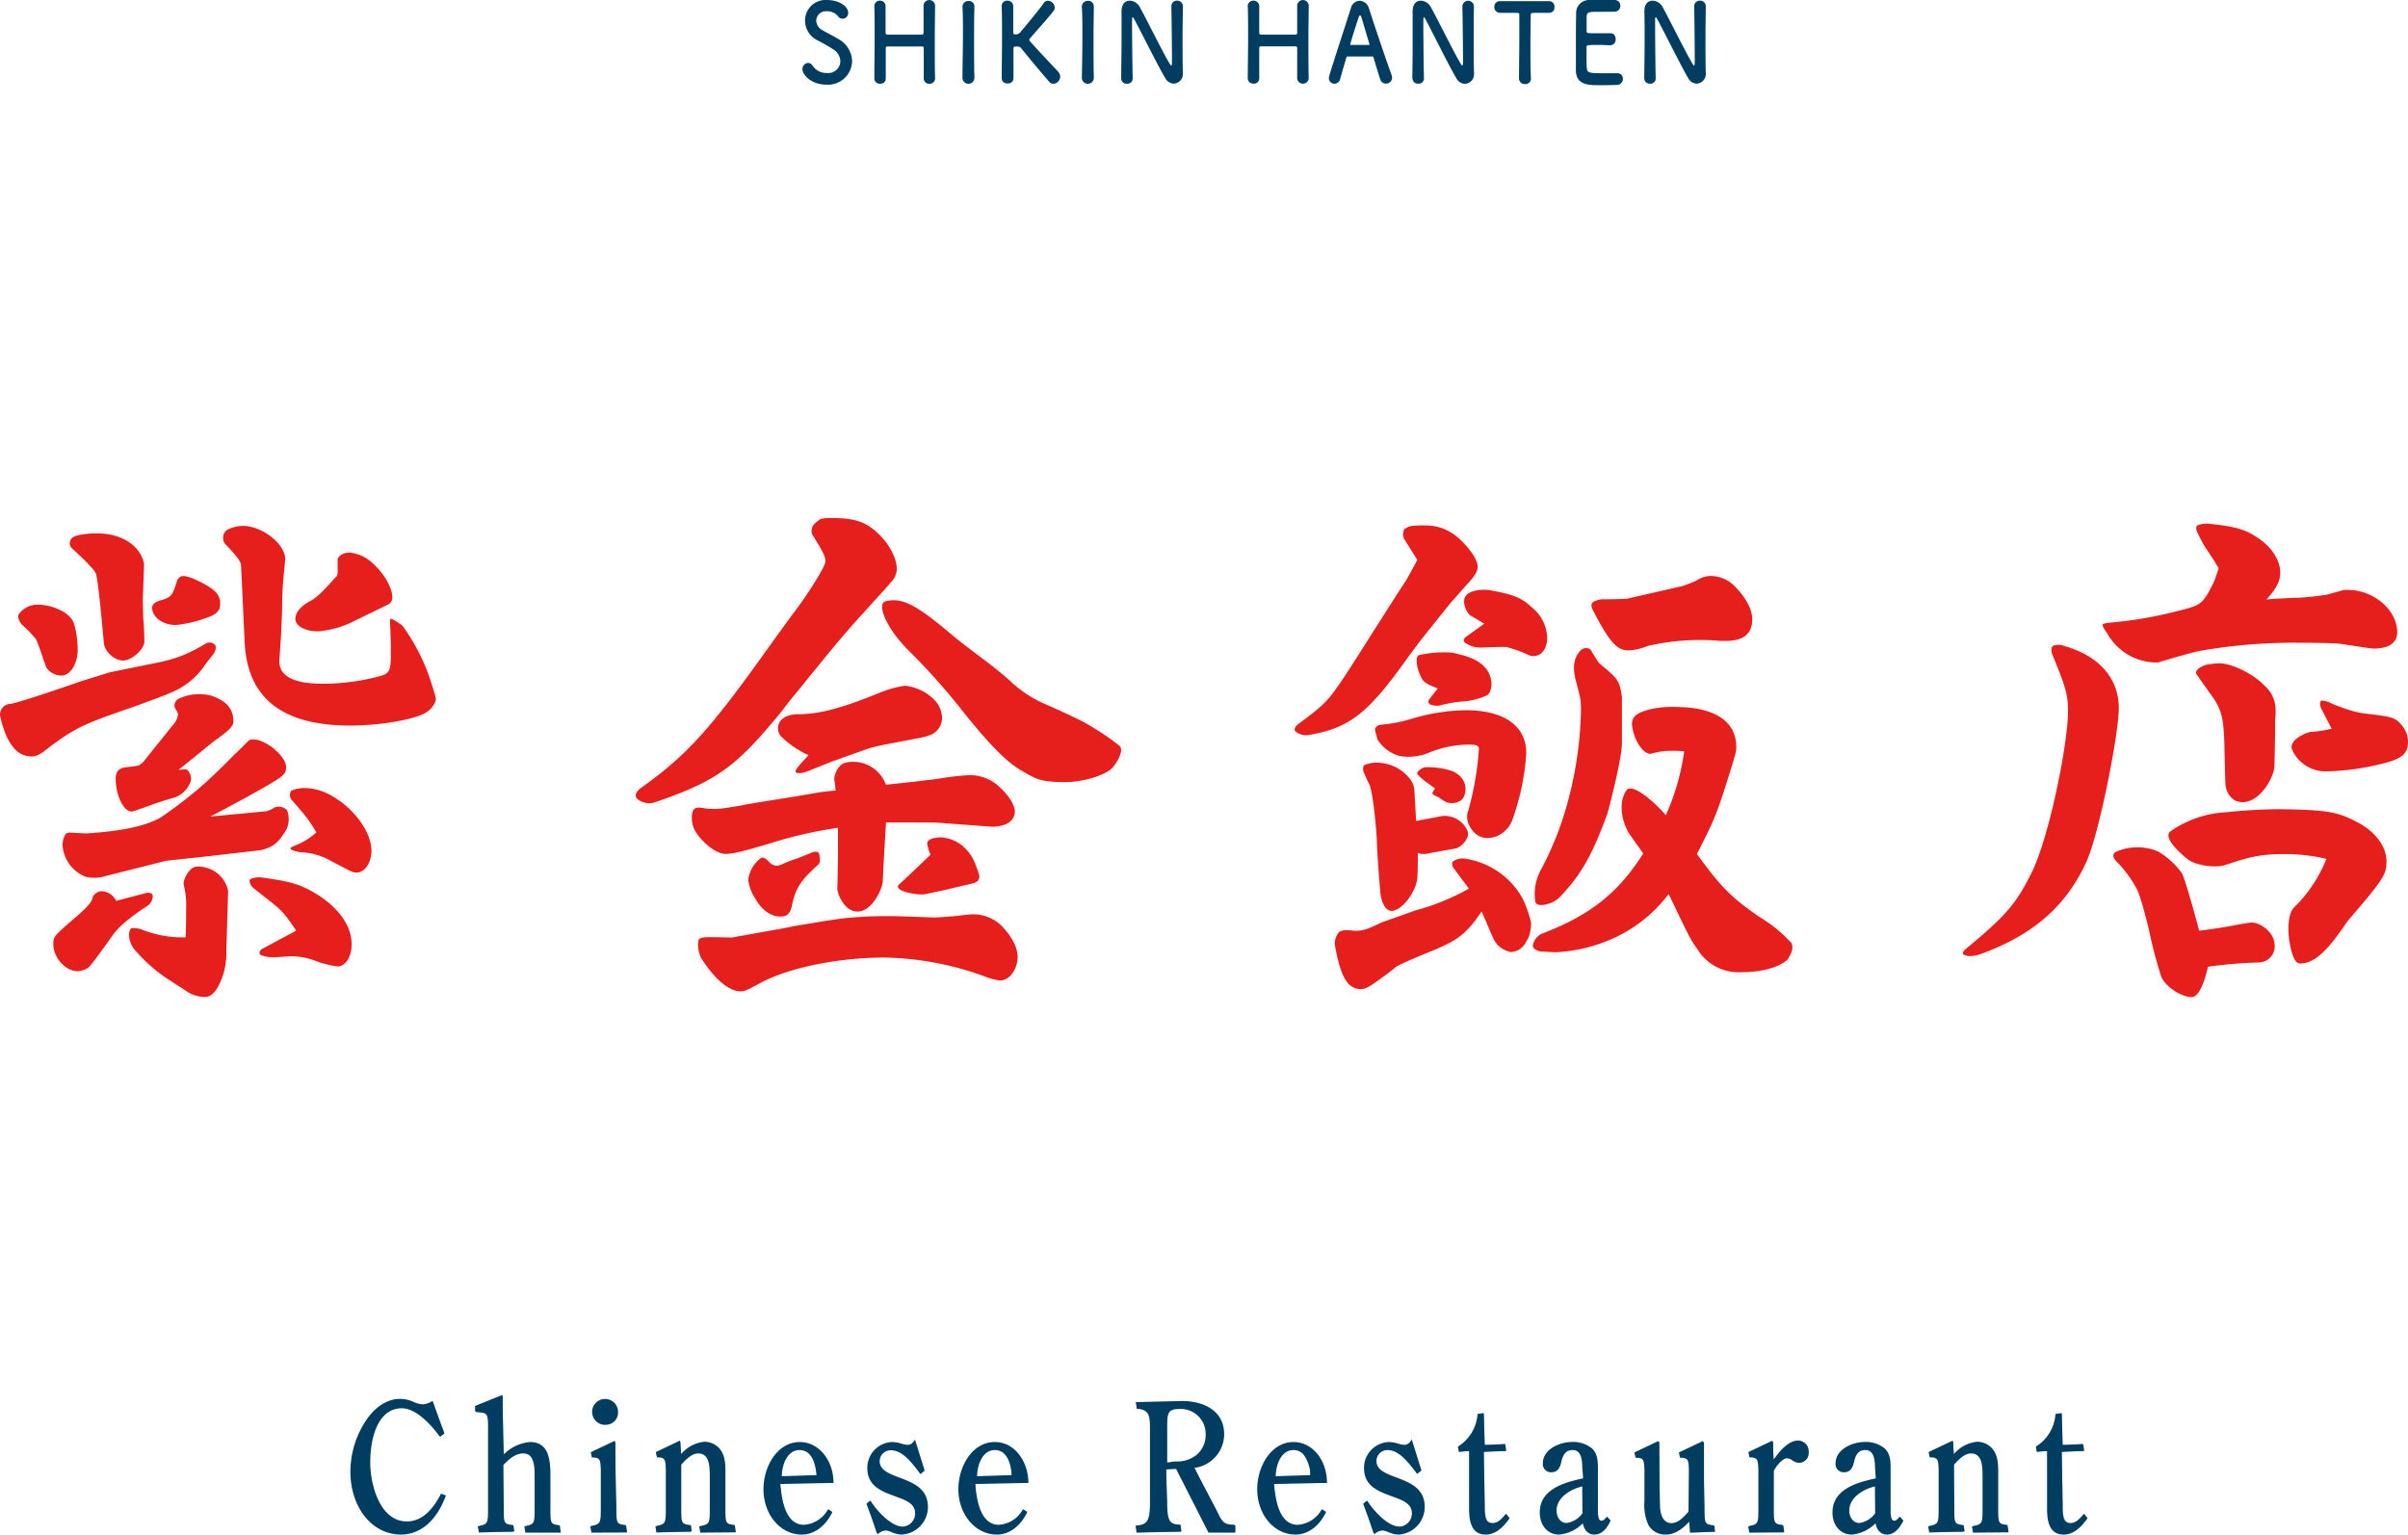 <svg xmlns="http://www.w3.org/2000/svg" viewBox="0 0 500 318.71"><defs><style>.cls-1{fill:#003d60;}.cls-2{fill:#e61f1d;}</style></defs><path class="cls-1" d="M171.71,17.59c-3.36,0-5.09-2.11-5.09-3.23a1.26,1.26,0,0,1,1.19-1.29,1.09,1.09,0,0,1,.91.57,3.45,3.45,0,0,0,3,1.52,2.5,2.5,0,0,0,2.77-2.43,3,3,0,0,0-1.57-2.54,35.76,35.76,0,0,0-3.12-1.79,4.54,4.54,0,0,1-2.64-4.09A4.26,4.26,0,0,1,171.63,0c2.85,0,4.48,1.5,4.48,2.56a1.16,1.16,0,0,1-2.13.78,2.87,2.87,0,0,0-2.37-1,2,2,0,0,0-2.13,1.93,2.36,2.36,0,0,0,1.3,2c.85.5,2.27,1.22,3.22,1.79a5.41,5.41,0,0,1,2.93,4.65A5,5,0,0,1,171.71,17.59Z"/><path class="cls-1" d="M194.16,16.29A1.12,1.12,0,0,1,193,17.4a1.11,1.11,0,0,1-1.19-1.09v0c0-1,0-2,0-3,0-1.43,0-2.61,0-3.23,0-.36-.09-.4-.4-.43-.72,0-1.94,0-3.17,0-1.53,0-3.12,0-3.93,0-.16,0-.39,0-.39.37,0,.59,0,1.79,0,3.29,0,.9,0,1.93,0,3v0a1.06,1.06,0,0,1-1.17,1.07,1.1,1.1,0,0,1-1.2-1.09v0c0-2.41.06-5.4.06-8.24,0-2.54,0-4.94-.06-6.67A1.12,1.12,0,0,1,182.69.14a1.14,1.14,0,0,1,1.19,1.18v0c0,.91,0,1.82,0,2.61,0,1.23,0,2.25,0,2.81,0,.34.17.44.33.44.52,0,1.94,0,3.43,0s3.05,0,3.8,0c.24,0,.33-.16.33-.41,0-.55,0-1.57,0-2.82,0-.81,0-1.72,0-2.63a1.2,1.2,0,1,1,2.39,0v0c0,1.66-.06,4.08-.06,6.56,0,3.18,0,6.44.06,8.35Z"/><path class="cls-1" d="M202.33,16.16a1.24,1.24,0,0,1-2.48,0v0c0-2.72.1-5.76.1-8.69,0-2.15,0-4.22-.1-6.06a1.2,1.2,0,0,1,1.26-1.2,1.13,1.13,0,0,1,1.22,1.11v.05c-.05,1.88-.07,4-.07,6.22,0,2.83,0,5.78.07,8.57Z"/><path class="cls-1" d="M208,16.27c0-2.41.06-5.4.06-8.24,0-2.54,0-4.94-.06-6.67A1.11,1.11,0,0,1,209.19.14a1.15,1.15,0,0,1,1.2,1.18v0c0,.91,0,1.79,0,2.59,0,1.22,0,2.22,0,2.79,0,.2,0,.45.54.45A1.37,1.37,0,0,0,212,6.53c1.49-1.76,3.88-4.67,4.73-5.9a1,1,0,0,1,.84-.47A1.45,1.45,0,0,1,219,1.54a1.23,1.23,0,0,1-.22.71c-.91,1.22-3.43,4-4.87,5.67a.53.53,0,0,0-.19.36.54.54,0,0,0,.19.34c1.75,2,5.53,5.93,5.88,6.36a1.48,1.48,0,0,1,.35.93,1.51,1.51,0,0,1-1.39,1.49,1.21,1.21,0,0,1-.92-.45c-.7-.79-4.19-4.9-5.7-6.83a1,1,0,0,0-.87-.45l-.43,0c-.16,0-.39,0-.39.36,0,.59,0,1.79,0,3.27,0,.91,0,1.91,0,2.95v0a1.07,1.07,0,0,1-1.18,1.07A1.1,1.1,0,0,1,208,16.29Z"/><path class="cls-1" d="M227.12,16.16a1.24,1.24,0,0,1-2.48,0v0c.05-2.72.11-5.76.11-8.69,0-2.15,0-4.22-.11-6.06A1.2,1.2,0,0,1,225.9.18a1.13,1.13,0,0,1,1.22,1.11v.05c0,1.88-.06,4-.06,6.22,0,2.83,0,5.78.06,8.57Z"/><path class="cls-1" d="M232.81,16.27c0-2.34.07-5.08.07-7.69,0-2.27,0-4.43,0-6.13V2.36c0-1.59.81-2.22,1.72-2.22a2.43,2.43,0,0,1,2,1.22c1.3,2.27,4.74,9.35,6.31,11.94.13.2.23.31.29.31s.15-.06.15-.95c0-2.13-.07-9.21-.13-11.3a1.15,1.15,0,0,1,1.2-1.22,1.14,1.14,0,0,1,1.19,1.18v0c0,1.59-.06,3.79-.06,6.06,0,2.88,0,5.85.06,7.83v0a2,2,0,0,1-1.87,2.16,2.08,2.08,0,0,1-1.78-1.14C240.49,13.8,236.63,6,235.52,4c-.09-.13-.23-.43-.33-.43s-.13.23-.13,1.27c0,2.36.07,9.05.13,11.46v0A1.07,1.07,0,0,1,234,17.38a1.1,1.1,0,0,1-1.2-1.09Z"/><path class="cls-1" d="M271.74,16.29a1.2,1.2,0,0,1-2.39,0v0c0-1,0-2,0-3,0-1.43,0-2.61,0-3.23,0-.36-.08-.4-.39-.43-.73,0-1.94,0-3.18,0-1.53,0-3.12,0-3.92,0-.17,0-.39,0-.39.37,0,.59,0,1.79,0,3.29,0,.9,0,1.93,0,3v0a1.07,1.07,0,0,1-1.18,1.07,1.1,1.1,0,0,1-1.2-1.09v0c0-2.41.07-5.4.07-8.24,0-2.54,0-4.94-.07-6.67A1.12,1.12,0,0,1,260.27.14a1.15,1.15,0,0,1,1.2,1.18v0c0,.91,0,1.82,0,2.61,0,1.23,0,2.25,0,2.81,0,.34.16.44.33.44.51,0,1.94,0,3.42,0s3.06,0,3.8,0c.25,0,.33-.16.33-.41,0-.55,0-1.57,0-2.82,0-.81,0-1.72,0-2.63a1.2,1.2,0,1,1,2.39,0v0c0,1.66-.06,4.08-.06,6.56,0,3.18,0,6.44.06,8.35Z"/><path class="cls-1" d="M287.79,17.36a1.21,1.21,0,0,1-1.18-.84c-.24-.66-.78-2.47-1.42-4.58,0-.14-.1-.21-.23-.21-.33,0-1.17,0-2.1,0-1.24,0-2.62,0-3.06,0a.26.26,0,0,0-.24.21c-.52,1.79-1,3.42-1.3,4.51a1.19,1.19,0,0,1-1.16.93,1.14,1.14,0,0,1-1.17-1.13c0-.41.06-.59,4.58-14.57A1.93,1.93,0,0,1,282.32.16a2.08,2.08,0,0,1,1.92,1.56c1.32,4.09,4,12,4.68,13.76a1.75,1.75,0,0,1,.13.65A1.22,1.22,0,0,1,287.79,17.36Zm-3.45-8.24c-.64-2.13-1.25-4.2-1.59-5.31-.12-.41-.22-.63-.35-.63s-.22.2-.37.66c-.31.9-1.65,5.14-1.65,5.35s0,.14.17.14l1.89,0,1.76,0c.12,0,.16,0,.16-.09A.3.3,0,0,0,284.34,9.12Z"/><path class="cls-1" d="M293.25,16.27c.05-2.34.07-5.08.07-7.69,0-2.27,0-4.43,0-6.13V2.36c0-1.59.8-2.22,1.71-2.22a2.43,2.43,0,0,1,2,1.22c1.3,2.27,4.75,9.35,6.31,11.94.13.2.23.31.29.31s.15-.06.15-.95c0-2.13-.07-9.21-.13-11.3a1.2,1.2,0,0,1,2.4,0v0C306,3,306,5.15,306,7.42c0,2.88,0,5.85.07,7.83v0a2,2,0,0,1-1.88,2.16,2.08,2.08,0,0,1-1.78-1.14C300.93,13.8,297.07,6,296,4c-.09-.13-.23-.43-.33-.43s-.13.23-.13,1.27c0,2.36.06,9.05.13,11.46v0a1.07,1.07,0,0,1-1.18,1.07,1.1,1.1,0,0,1-1.2-1.09Z"/><path class="cls-1" d="M315.41,16.2c0-1.77.06-5.06.06-8,0-2,0-3.88,0-5.09,0-.45-.06-.45-1.28-.45-.78,0-1.75,0-2.72,0a1.15,1.15,0,0,1-1.18-1.22,1.12,1.12,0,0,1,1.14-1.2h0c1.24,0,3.42,0,5.57,0,1.75,0,3.51,0,4.68,0a1.1,1.1,0,0,1,1.08,1.22,1.07,1.07,0,0,1-1,1.2h-.08c-.7,0-1.3,0-1.79,0-2.05,0-2.05,0-2.05.45,0,1.55-.06,3.75-.06,6,0,2.72,0,5.49.11,7.17a1.13,1.13,0,0,1-1.24,1.18,1.15,1.15,0,0,1-1.24-1.16Z"/><path class="cls-1" d="M332,2.45c-2.06,0-2.49,0-2.55,1,0,.55,0,1.66,0,3,0,.46,0,.46,2.55.46.95,0,1.94,0,2.32,0,1.15-.07,1.15,1.13,1.15,1.2a1.16,1.16,0,0,1-1.09,1.29h-.11c-.51,0-1.3-.07-2.08-.07-2.56,0-2.76,0-2.76.5,0,3.38,0,3.9.06,4.29.1,1,.43,1.09,3.34,1.09,1.22,0,2.54,0,2.93,0h.1a1.1,1.1,0,0,1,1.12,1.16,1.26,1.26,0,0,1-1.3,1.27c-.27,0-1.47.05-2.66.05s-2.38,0-2.65-.05c-1.89-.16-3.07-.91-3.15-2.9,0-1,0-2.63,0-4.47,0-2.77,0-5.86.06-7.29A2.69,2.69,0,0,1,330,0c.37,0,1.55,0,2.71,0S335,0,335.3,0a1.16,1.16,0,0,1,1.15,1.21,1.19,1.19,0,0,1-1.22,1.22Z"/><path class="cls-1" d="M341.42,16.27c0-2.34.07-5.08.07-7.69,0-2.27,0-4.43-.05-6.13V2.36c0-1.59.81-2.22,1.72-2.22a2.43,2.43,0,0,1,2,1.22c1.3,2.27,4.74,9.35,6.31,11.94.12.2.23.31.29.31s.14-.06.14-.95c0-2.13-.06-9.21-.12-11.3A1.15,1.15,0,0,1,353,.14a1.14,1.14,0,0,1,1.19,1.18v0c0,1.59-.06,3.79-.06,6.06,0,2.88,0,5.85.06,7.83v0a2,2,0,0,1-1.87,2.16,2.08,2.08,0,0,1-1.78-1.14C349.1,13.8,345.24,6,344.13,4c-.09-.13-.23-.43-.34-.43s-.12.23-.12,1.27c0,2.36.06,9.05.12,11.46v0a1.06,1.06,0,0,1-1.17,1.07,1.1,1.1,0,0,1-1.2-1.09Z"/><path class="cls-2" d="M66,185.85c-3.51-2.15-5.45-2.78-12-3.65a5.13,5.13,0,0,0-1.9.32c-.68.31.08,1.56.34,1.77,1.75,1.39,3.11,2.47,4,3.17,2.24,1.8,2.82,2.51,5.07,5.82,0,0-6.63,3.54-7.12,3.82s-.61,1-.36,1.18a6.15,6.15,0,0,0,2.31.52c1,.07,3.22-.2,4.19-.2a14.17,14.17,0,0,1,5.36,1.11,21.69,21.69,0,0,0,4.2,1c1.65,0,2.92-2,2.92-4.52C73.06,192.48,70.53,188.76,66,185.85Z"/><path class="cls-2" d="M38.65,188.68c0,1.54,0,3.08-.1,6A22.89,22.89,0,0,1,29.31,193a5.23,5.23,0,0,0-2-.23c-.73.4-.86,2.89.88,4.72a31.71,31.71,0,0,0,7.28,6.25c.64.44,2.32,1.48,3.07,2a7,7,0,0,0,4,1.32c1.07,0,2-.72,2.93-2.48A15.2,15.2,0,0,0,47,197.36L47.37,185a6.34,6.34,0,0,0-6.63-5c-1.48.13-2.84,2.84-2.58,3.81A17.23,17.23,0,0,1,38.65,188.68Z"/><path class="cls-2" d="M338.2,135.08a11.79,11.79,0,0,0,3.92-.92,48.24,48.24,0,0,1,15-1.06h1.35q5.37,0,5.37-4.49c0-2-1.24-4.38-3.58-6.8a7.08,7.08,0,0,0-5.15-2.19,5.56,5.56,0,0,0-2.8.92,28.76,28.76,0,0,1-2.9,1.16l-11.7,2.67s-3.21.11-4.6.09a4.38,4.38,0,0,0-2.28.55s-.72.43-.16,1.55C334.23,133.47,335.74,135.08,338.2,135.08Z"/><path class="cls-2" d="M300.27,166.59c1.52.54,3.22,0,3.71-1.17.73-1.74.35-4-2.39-5.26a15.8,15.8,0,0,0-5.65-.81,2.49,2.49,0,0,0-1.68,1.17c-.23.55,3.69,3.19,3.69,3.19-.08.39-.77.81-.42,1.25.18.24.83.42,1.29.7A16.52,16.52,0,0,0,300.27,166.59Z"/><path class="cls-2" d="M195.48,185l6.75-1.59a2,2,0,0,0,.85-.54,1.9,1.9,0,0,0,.29-1c-1-3.07-1.49-4.07-2.63-5.33a7.71,7.71,0,0,0-5.36-2.63c-.79,0-3.09.17-2.84,1.49a13.65,13.65,0,0,0,.66,2.13s-5.57,5.34-6.47,6.12c-1.64,1.42,4,2.34,5.29,2.07Z"/><path class="cls-2" d="M162,190.36c1.5,0,2.12-.64,2.48-2.46.79-3.91,2.33-5.5,5.47-8.38.54-.52.25-1.65.13-2.21s-1.07-.45-1.51-.25-2.1.88-3.21,1.28a26.7,26.7,0,0,0-2.83,1.09,3,3,0,0,1-1.24.37,2.32,2.32,0,0,1-1.24-.46c-.42-.32-1.27-1.49-2-1.16a6.57,6.57,0,0,0-2.68,4.53,8.66,8.66,0,0,0,1.41,3.83C158.13,189,160.07,190.36,162,190.36Z"/><path class="cls-2" d="M294.29,182.31c.13-1.64.12-5.19.12-5.19L293.68,164a4.3,4.3,0,0,0-.7-1.93,8.74,8.74,0,0,0-8.07-3.62c-.66.12-1.54.3-1.75.59a1.76,1.76,0,0,0,.07,1.48c.23.54.67,1.61,1.12,2.42.78,1.84,1.45,9.3,1.56,12,0,1.27.22,4.15.44,7.38.11,1.27.2,2.3.28,3.18s.73,4.28,2.91,3.59S294.1,184.85,294.29,182.31Z"/><path class="cls-2" d="M448.1,137.59c3.71-1.13,8-2.35,9-2.46a112.46,112.46,0,0,1,20.24-1.64c4.79,0,7.35.11,8.52.21,6.61,1,6.61,1,7,1,3.2,0,4.9-1.2,4.9-3.4,0-4.61-4.9-8.78-10.23-8.78a4.21,4.21,0,0,0-1.27.11c-1,.33-2,.55-3.09.88a62.21,62.21,0,0,1-6.39.66c-.86,0-3.41.11-6.18.33,2.13-2.31,2.87-3.85,2.87-5.6,0-2.63-1.92-5.49-4.9-7.35-2.24-1.54-4.51-2.22-9.69-2.75a5.11,5.11,0,0,0-2.51.27c-.3.09-.52.59-.16,1.38a32.7,32.7,0,0,0,1.6,3.07l1.81,2.75c.22.33.54.87,1.07,1.75l-.85,2.52c-2.24,4.61-2.67,5-6,5.93-11.75,3.16-16.8,2.56-17.23,3.22-.22.32.87,1.74.95,1.88A11.77,11.77,0,0,0,448.1,137.59Z"/><path class="cls-2" d="M426.36,134.1c-.5.25-.51,1-.18,1.94,2.73,6.56,3.22,8.31,3.22,11.67,0,6.91-4,26.49-7.6,33.62-3.2,6.39-5.2,8.75-13.21,15.41-.24.2-1.46,1.14-.9,1.48s1.47.55,3.24.05c11.19-4,18.07-10.06,22.27-19.24,2.67-5.82,6.75-26.6,6.75-32,0-6.19-4.17-10.87-11.38-12.89A3.35,3.35,0,0,0,426.36,134.1Z"/><path class="cls-2" d="M498.51,150.39c-1.17-1.32-1.92-1.54-6.5-2.09-2.24-.22-3.73-.55-7.67-2.09a5.51,5.51,0,0,0-2.22-.72c-.68.12-.23,1.49-.23,1.49l2.26,4.36a24.68,24.68,0,0,1-4.42.68c-1,.16-4.65,1.71-3.77,3.75a7.64,7.64,0,0,0,6.85,4.44,51.38,51.38,0,0,0,13.78-2.14c2.45-.88,3.41-1.87,3.41-4A5.47,5.47,0,0,0,498.51,150.39Z"/><path class="cls-2" d="M16.13,135.16c0-3.1-.64-5.73-1.13-6.39-1.06-1.76-4.26-3.19-7.24-3.19a4.83,4.83,0,0,0-3.88,2c-.36.67.33,1.81.73,2.21a26.37,26.37,0,0,1,2.83,2.91c.46.78,1.74,4.84,2.16,5.9a3.8,3.8,0,0,0,3.63,1.67C15.7,139.49,16.13,136.12,16.13,135.16Z"/><path class="cls-2" d="M67.18,131a20.17,20.17,0,0,0,6.2-1.94l7-3.41a1.62,1.62,0,0,0,1.06-1.75c0-1.43-1.06-3.63-2.66-5.49-2.09-2.36-3.63-3.28-6.17-3.66a3.79,3.79,0,0,0-1.7.43,1.94,1.94,0,0,0-.81.93c0,.57,0,1,0,1.42s.17,1.91-.32,2.28-3.11,3.8-5.32,5c-1.21.63-3.1,1.88-3.13,3.75C61.39,130.58,64.89,131.46,67.18,131Z"/><path class="cls-2" d="M58.36,131.84l.22-5.16a72.24,72.24,0,0,1,.42-8.12c.22-2.19.22-2.19.22-2.42,0-3.18-4.8-6.91-8.74-6.91a7,7,0,0,0-3.41.88,2.09,2.09,0,0,0-.32,2.88c1.28,1.27,3.26,3.38,3.3,4.36l.75,16c.53,11.64,7.78,17.34,21.94,17.34,5.55,0,12.11-1,15.2-2.41,1.38-.66,2.56-2.09,2.56-3.18,0-.44-1.18-4-1.5-4.94A41.65,41.65,0,0,0,83.61,130a10,10,0,0,0-2.13-1.38s-.24-.14-.36-.1-.15.28-.15.37c.19,4.2.19,5.65.19,6.49,0,3.73-.21,4.39-1.91,4.94A45.28,45.28,0,0,1,67,142c-6,0-9-1.53-9-4.71Z"/><path class="cls-2" d="M208,192.31a8.43,8.43,0,0,0-6-2.42c-.32,0-1.6.11-3.3.33-1,.11-4.05.33-4.59.33l-6.49-.22a88.42,88.42,0,0,0-12.05.35c-2.52.25-9.05,1.41-10.54,1.63-1.92.43-3.83.76-5.75,1.09l-7.35,1.32s-3.83-.11-4.65-.08-2.15-.07-2.28.79a6.53,6.53,0,0,0,.54,3.46c2.76,4.43,5.85,7,8.2,7,.85,0,1.17-.11,4.37-1.86,5.86-3.08,16.08-5.16,25.57-5.16a63.77,63.77,0,0,1,21,4,11.6,11.6,0,0,0,3,.77c1.91,0,3.62-2.31,3.62-4.94C211.26,196.7,210.09,194.5,208,192.31Z"/><path class="cls-2" d="M298.55,143c-1.33,1.55-1.23,1.61-1.8,2.25a.7.7,0,0,0,.13,1,3.5,3.5,0,0,0,1.9.31,29.89,29.89,0,0,1,4.58-.85,14.25,14.25,0,0,0,5.39-1.3c.78-.46,1.09-1.9.87-3.15-.46-2.61-2.49-4.2-5.7-5.13l-2.35-.58a24,24,0,0,0-6.83.48c-1.12.27-.48,3.14.47,4.86C295.83,142,296.93,142.3,298.55,143Z"/><path class="cls-2" d="M472.25,159.34c.06-.69.05-1.49.05-1.49l.11-5.71v-2.53a16.89,16.89,0,0,0,.1-2.08,6.67,6.67,0,0,0-2.34-5.16c-2.24-2.41-6.82-4.61-9.27-4.61a16.42,16.42,0,0,0-2.88.33s-2.84.9-1.79,2.14c.74,1.09,1.22,1.73,2.43,3.46,2.56,3.4,3,4.94,3.2,10.42,0,0,.16,7.82.24,8.91s1.1,4.09,4.3,3.51S472.07,161.44,472.25,159.34Z"/><path class="cls-2" d="M184.84,121.08a4.17,4.17,0,0,0,1.38-2.85c0-2.74-2.24-6.36-5.22-8.56-2.13-1.54-4.26-2.08-8.42-2.08a8.44,8.44,0,0,0-2.23.21s-1.54,1-1.69,1.74a1.92,1.92,0,0,0,0,1.47c2.31,3.74,2.72,4.46,2.72,5.68,0,.88-3.51,6.59-6.71,10.76-1,1.32-2.56,3.51-5.65,7.79-11.67,16.35-16.52,21.71-26,28.46-.64.46-1.51,1.46-.68,2.24a3.93,3.93,0,0,0,3.37.78c11.77-4,16.1-6.81,23.24-15l2.56-3c.85-1,1.17-1.54,3-3.84l1.38-1.65c5.86-7.24,8.52-10.54,12.36-14.81l6.18-6.81Z"/><path class="cls-2" d="M333.78,168.94s3-11.08,3-14.65v-9.45c-.34-2.76-.79-3.68-2.35-5.06a13.66,13.66,0,0,0-1.34-1.16c-.68-.57-1-.92-1.13-1a29.64,29.64,0,0,1-1.58-2.54,1.17,1.17,0,0,0-1.18-.45,1.55,1.55,0,0,0-1.21.69,5,5,0,0,0-1.17,3.22,11.14,11.14,0,0,0,.34,2.65c1.11,4.15,1.11,4.15,1.11,6.68a78.14,78.14,0,0,1-2.68,18.44,66.06,66.06,0,0,1-5.5,14.08,10.59,10.59,0,0,0-1.32,6.76c.08,1.51,3.54.73,5-.73C328.3,181.73,330.64,177.54,333.78,168.94Z"/><path class="cls-2" d="M42.28,138.53c.25-.44,1.07-1.46,2-2.64.22-.28.82-1.33.37-1.95a1.54,1.54,0,0,0-1.91-.28c-4.59,2.7-6.71,3.34-12.39,4.43l-7.56,1.54-6,1.87S3.9,146,2.11,146.19a2.22,2.22,0,0,0-2,2.88c1.36,5.71,3.51,7.54,5.37,7.9,1,.2,2.05.44,4-1.21,6.17-4.68,7.81-5.37,18.36-9,4.79-1.75,7.17-2.62,8.73-3.4A15.67,15.67,0,0,0,42.28,138.53Z"/><path class="cls-2" d="M41.88,121c-.42-.21-2.81-1.46-3.94-1.36a1.37,1.37,0,0,0-1.15.95c-.88,2.68-1,3.49-3.45,4.09-1.14.38-2,.79-1.69,2.1.53,2.12,3.14,3.17,5.13,3a26.15,26.15,0,0,0,6.49-1.61c1.81-.66,2.45-1.43,2.45-2.74C45.72,123.51,44.76,122.52,41.88,121Z"/><path class="cls-2" d="M29.92,117.14c-.75-3.85-4.69-6.37-9.8-6.37-.86,0-3.7.1-4.91.77a1.51,1.51,0,0,0-.38,2.24c1.52,1.36,4.68,4.34,5.07,5.33.52,1.3,1.5,12.74,1.68,14.54s2.53,3.84,4.39,3.5,4-2.5,4-3.86a47.53,47.53,0,0,0-.23-4.88l-.09-3.7Z"/><path class="cls-2" d="M487.53,191.21c7.36-8.56,8-9.55,8-12.29,0-3.18-2.35-6.26-6.18-8.23s-5.77-2.53-16.43-2.63c0,0-4.75,0-10.95.65a22,22,0,0,0-11.25,3.92c-1.81,1.24,2.09,4.68,3.48,5.78s3.94,1.53,5.75,1.53a7.76,7.76,0,0,0,1.92-.22c6.07-2.08,8.19-2.34,13.09-2.34a37.36,37.36,0,0,1,8.1,1,29.08,29.08,0,0,1-6.72,10.08c-1.19,1.17-1.43,4.5-.92,7.32.46,2.54,1.07,4.33,2.21,4.33C481.3,200.1,484.38,195.77,487.53,191.21Z"/><path class="cls-2" d="M456.64,193.3s-2.81-10.66-3.62-12a16.1,16.1,0,0,0-5-4.5,11.06,11.06,0,0,0-8.58.08c-.81.4-.85,1.09,0,2a24.36,24.36,0,0,1,4,5.32c.64.88,1.58,4.07,2.77,8.89a93,93,0,0,0,2.53,9.69c.81,2.12,4.21,4.31,6.34,4.31s3.38-6.31,3.38-6.31a95.21,95.21,0,0,1,10.53-.89,3.36,3.36,0,0,0,3.28-4c-.2-2.38-3.14-4.53-5.1-4.26C464.43,192,462.49,192.58,456.64,193.3Z"/><path class="cls-2" d="M304.25,147.5a41.22,41.22,0,0,0-11,1.74,30.84,30.84,0,0,1-6.63,1.29c-.76.09-1.22.74-1.1,1.17s.33,1.26.51,1.89a7.86,7.86,0,0,0,4.62,3.43,10.92,10.92,0,0,0,6.27-.79,22.08,22.08,0,0,1,8.14-1.58c1.24,0,1.57.11,1.91.46.11.11.11.23.11.46a63.45,63.45,0,0,1-2.24,12.91c-.76,2.1.76,4,1.62,4.74,2.3,1.87,6.36.45,7.59-3a50.21,50.21,0,0,0,2.87-13.83C316.89,150.73,312.31,147.5,304.25,147.5Z"/><path class="cls-2" d="M294.55,170.4a3.33,3.33,0,0,0-2.75,3.52,3.84,3.84,0,0,0,4.34,3.41c.73-.16,3.73-.67,6.1-1.11,1.18-.22,3.08-2.27,2.48-3.63a5.16,5.16,0,0,0-5.23-3.12C296.84,170,295.13,170.28,294.55,170.4Z"/><path class="cls-2" d="M318.12,126.19c-2.22-2.11-4-2.75-8.88-3.63-.84-.15-3.84-.17-4.86,1.15s.28,3.75,1,4.16l2.82,1.66-3.57,2.56s-1.25.75-.41,1.4a5.36,5.36,0,0,0,3.07,1c.95,0,4.42-.2,5.6-.09a26.41,26.41,0,0,1,4.7,1.73,2,2,0,0,0,.67.11c1.79.12,3-1.49,3-3.8A8.4,8.4,0,0,0,318.12,126.19Z"/><path class="cls-2" d="M306.82,117.66c0-1-.78-2.42-2.23-4.15-2.58-3-5.26-4.38-8.62-4.38a22.54,22.54,0,0,0-2.76.09,3.71,3.71,0,0,0-1.59.66,2.08,2.08,0,0,0,0,2.14l2.66,4.26c-1,2-2.23,4-2.23,4.14-2.24,3.34-4.36,6.8-6.6,10.26-5.48,8.64-6.27,9.91-8.17,12.56s-3.28,3.88-7.53,7c-.47.36-1.28,1.06-.79,1.63a3.42,3.42,0,0,0,2.83.78c8.66-1.51,12.4-4.63,20.82-16.49l2.68-3.57,5.82-7.26,3.36-3.8C306.27,119.62,306.82,118.69,306.82,117.66Z"/><path class="cls-2" d="M19.25,186.38c-.25,1.3-1.85,2.68-5.26,5.6-2.83,2.51-2.92,2.7-2.92,4.11,0,2.81,2.53,5.62,5.07,5.62a4.37,4.37,0,0,0,2.14-.7c.7-.44,4.82-6.38,5.46-7.23a17.12,17.12,0,0,1,2.15-2.18v0h0a42,42,0,0,1,4.67-3.42,2.49,2.49,0,0,0,1.15-2c.11-.92-1.23-.75-1.23-.75l-6.37,1.67a3.42,3.42,0,0,0-2.92-2C20.46,185,19.32,185.78,19.25,186.38Z"/><path class="cls-2" d="M63.45,163.68a6.33,6.33,0,0,0-3,.55,1.71,1.71,0,0,0,0,1.76c.31.32,2.15,2.49,2.15,2.49a28.81,28.81,0,0,1,3.09,4.4,14.12,14.12,0,0,1-4.25,2.65c-.35.15-1.23.46-1.12.76s1.61.71,2.4.73a13.49,13.49,0,0,1,6,1.79c4.58,2.41,4.58,2.41,5.32,2.41,1.71,0,3.09-2.08,3.09-4.5C77.11,171,69.63,163.68,63.45,163.68Z"/><path class="cls-2" d="M317.9,191.52a24.85,24.85,0,0,0-1.79-5,16.41,16.41,0,0,0-12-8.19,3.29,3.29,0,0,0-2.49.65,1.28,1.28,0,0,0,.14,1.22l3.24,4.36a47.89,47.89,0,0,1-11,4.49l-7.16,2.54c-2.79,1.38-3.91,1.73-5.37,1.73-.83,0-3.05-.56-3.72.64a3.94,3.94,0,0,0-.6,2.12c1.18,6.86,2.68,9.34,5.44,9.34,1,0,1.79-.47,4.92-2.77,1.35-1,2.24-1.73,2.58-2,1.12-.58,3.69-1.73,7.71-3.34,5.15-2.19,6.72-3.46,9.85-8,.78,1.72,2.1,5,2.68,6.1a5.09,5.09,0,0,0,3.36,2.31,3.67,3.67,0,0,0,3.13-2l.56-1A8,8,0,0,0,317.9,191.52Z"/><path class="cls-2" d="M365.22,190.37c-5.93-4.15-7.83-6.11-12.87-13,3.47-6.8,4-8.07,5.93-14.06,2.24-7.14,2.24-7.14,2.24-8.18,0-5.3-4.48-8.3-12.64-8.3a20.52,20.52,0,0,0-4.75.38c-2.4.55-4.5,1.24-4.24,3.48.37,3.32,2.61,6.22,4,5.83a15.47,15.47,0,0,1,4.35-.59,21.21,21.21,0,0,1,2.46.12,48.42,48.42,0,0,1-3.8,13.25,35.56,35.56,0,0,0-2.77-2.81c-2.09-1.82-4.59-3.56-5.44-2.31-1.92,2.81-.64,7.21.75,9.18.83,1.18,1.78,2.53,2.76,3.89-5.15,8.17-11,12.82-21,16.65a3.38,3.38,0,0,0-1.89,2.29c-.31,1,1.43,1.43,1.7,1.45,1.21,0,2.28.13,2.87.13a32.4,32.4,0,0,0,11.3-2.54,29.67,29.67,0,0,0,12.3-9.56c4.37,9.1,4.37,9.21,5.93,11.4a10,10,0,0,0,9.18,4.84c4.14,0,7.64-.94,9.5-2.53a6.75,6.75,0,0,0,1.05-2.15s.18-1.16-.32-1.55A29.78,29.78,0,0,0,365.22,190.37Z"/><path class="cls-2" d="M184.52,154.48c7.56-1.42,7.56-1.42,8-1.64a3.82,3.82,0,0,0,3.09-3.8,5.61,5.61,0,0,0-1.92-4,10.21,10.21,0,0,0-5.75-2.63,22.17,22.17,0,0,0-5.44,1.53c-7.88,3.19-12.36,4.4-16.94,4.4-.68,0-2.65.15-3.59,1.5a2.55,2.55,0,0,0,.47,3.35,19.13,19.13,0,0,0,5.45,3.64s-1.39,1.48-1.81,2-1.37,1.43-.56,1.72a4.65,4.65,0,0,0,2.45-.48l4.73-1.89,7.67-2.74C182.39,154.92,182.39,154.92,184.52,154.48Z"/><path class="cls-2" d="M207.32,163.25A8.82,8.82,0,0,0,201,161a57.18,57.18,0,0,0-6.39.77c-4.37.55-9.51,1.1-10.66,1.2a7.2,7.2,0,0,0-8.37-4.57c-1.82.45-2.45,3-2.34,3.53s.27,2.25.27,2.25a43.85,43.85,0,0,0-4.36.55l-3.84.66c-8.84,1.42-9.7,1.53-11.19,1.86-3.51.55-5.18,1-7.84.62,0,0-1.59-.43-2.19.2s-.52,2.59-.13,3.69c.69,2,4.2,5.59,6.75,5.59,1.28,0,3.31-.44,8.85-2.09A89.45,89.45,0,0,1,174,171.92c0,6.84,0,7.89-.14,12.61,0,1.07,1.48,5,4.44,4.78s5-4.95,5-6.32l.14-3.07.53-9.1H194.1l11.83.88c3,0,4.79-1.21,4.79-3.18C210.72,167.09,209.23,164.9,207.32,163.25Z"/><path class="cls-2" d="M37.07,159.89c1.38-1.1,3.5-2.81,7.12-5.78,3.41-2.41,4.27-3.28,4.27-4.27,0-2.45-1.23-4.23-4.64-5.37a10,10,0,0,0-6.74.66,1.56,1.56,0,0,0-.72,2c.44.67.59.87.59,1.31a3.53,3.53,0,0,1-.75,1.76l-6.07,7.57a4.23,4.23,0,0,1-1,1c-.21.21-.64.33-2.66.54-1.71.11-2.45.88-2.45,2.42,0,3.4,1.6,6.8,3.3,6.8.32,0,.32,0,5.22-1.75,0,0,2.43-.82,3.68-1.14a5.35,5.35,0,0,0,3.41-3.5c.24-.93-.46-2.48-1.28-2.37C37.83,159.81,37.07,159.89,37.07,159.89Z"/><path class="cls-2" d="M59.6,168.27A2.41,2.41,0,0,0,57,167.7a6.84,6.84,0,0,1-1.65.79l-11.72,1.1c2.24-1.1,3.94-2.09,7.24-3.84,8.32-4.61,8.53-4.83,8.53-6.48,0-2.19-4.16-5.7-6.82-5.7-.75,0-.75,0-2,1.31l-1.71,1.65c-.38.33-3.93,4.11-7.76,7.38a97.2,97.2,0,0,1-7.79,5.9c-3.2,1.76-7.67,2.75-15.34,3.29,0,0-2.93-.14-3.48-.18a1.19,1.19,0,0,0-.9.34,5.13,5.13,0,0,0-.63,2,7.56,7.56,0,0,0,4.9,6.86,8,8,0,0,0,4.05-.17l12.57-3.18,9.27-1,10.44-1.21c2.6-.67,3.6-1.46,5.33-4.4A5.09,5.09,0,0,0,59.6,168.27Z"/><path class="cls-2" d="M227.24,151.27c-1.92-1.22-3.2-1.89-9.38-4.68a25.4,25.4,0,0,1-8.31-5.35c-4.15-3.67-7.84-6-12-9.48-7.09-6-10.21-7.78-13.69-6.87-1.83.49,0,5.4,4.76,10.17a136.83,136.83,0,0,1,10.77,12C208,158,211,159.42,212.78,160.43c2.45,1.45,3.59,2,8.39,2,3.3,0,7.45-1.11,9.37-2.56.85-.56,3.14-4,1.88-5A50.28,50.28,0,0,0,227.24,151.27Z"/><path class="cls-1" d="M83.26,318.71c-6,0-10.5-5.62-10.5-13.08A19.31,19.31,0,0,1,75.38,296c2-3.48,4.76-5.47,7.69-5.47a6.72,6.72,0,0,1,2.73.6,5.47,5.47,0,0,0,2,.54,4.08,4.08,0,0,0,2-.73l2.49,6.76-.91.71c-2.17-2.9-5.15-5.93-7.93-5.93-4.84,0-6.57,5.82-6.57,11.27,0,4.73,2.06,12.23,7.59,12.23,2.79,0,5.11-1.88,7.11-5.76l1,.36C90.69,315.86,87.26,318.71,83.26,318.71Z"/><path class="cls-1" d="M92.07,297.81l-.8.44c-1.72-2.61-4.82-5.95-7.82-5.95-5.29,0-6.8,6.57-6.8,11.49,0,5.29,2.37,12.46,7.82,12.46,3.42,0,5.68-2.72,7.31-5.88l.67.44c-1.72,4.33-4.91,7.68-9.19,7.68-6.29,0-10.28-6-10.28-12.86a19.1,19.1,0,0,1,2.59-9.48c1.66-2.94,4.28-5.36,7.5-5.36a6.57,6.57,0,0,1,2.65.59,5.67,5.67,0,0,0,2,.55,4.28,4.28,0,0,0,2.17-.77Z"/><path class="cls-1" d="M109.1,318.31l-.23-1.29c2.14-.5,2.14-.5,2.14-4v-6.72c0-3.11-.71-4.44-2.36-4.44s-3,1.21-4.12,2.4l.07,8.76c0,3.47,0,3.47,2,3.74l.2,1.29-7.35.23L99.2,317c2.14-.5,2.14-.5,2.14-4V296.3c0-2.81-.25-2.83-2.15-3H99l-.36-.24V292l5.67-2.3.3,12.35a8.77,8.77,0,0,1,5.43-2.56c3.73,0,4.25,3.29,4.25,6.84v6.72c0,3.47,0,3.47,1.94,3.74l.2,1.29v.23Z"/><path class="cls-1" d="M104.37,313.05c0,3.45,0,3.67,2.17,4v1.06H99.42V317c2.14-.3,2.14-.52,2.14-4V296.3c0-3.19-.44-3.05-2.71-3.23V292l5.52-2.09v12.67c1.44-1.5,3.7-2.86,5.65-2.86,3.35,0,4,2.79,4,6.61v6.72c0,3.45,0,3.67,2.14,4v1.06H109.1V317c2.14-.3,2.14-.52,2.14-4v-6.72c0-2.57-.45-4.67-2.59-4.67-1.66,0-3.13,1.29-4.28,2.47Z"/><path class="cls-1" d="M122.8,318.31l-.22-1.33c2.17-.49,2.17-.56,2.17-4v-7.86c-.1-1.95-.12-2.42-1.85-2.42l-.23-1.1,5-2.38.32,13.8c0,3.47,0,3.47,2,3.74l.2,1.29v.23ZM126,295.9a2.69,2.69,0,1,1,2.33-2.65A2.52,2.52,0,0,1,126,295.9Z"/><path class="cls-1" d="M127.78,313.05c0,3.45,0,3.67,2.17,4v1.06H122.8V317c2.17-.29,2.17-.55,2.17-4v-7.86c-.09-1.94-.13-2.64-2.07-2.64v-.88l4.88-2.17ZM126,295.68a2.47,2.47,0,0,1,0-4.89,2.47,2.47,0,0,1,0,4.89Z"/><path class="cls-1" d="M145.4,318.31l-.22-1.29c2.2-.5,2.2-.5,2.2-4v-6.43c0-2.39-.19-4.73-2.42-4.73-1.29,0-2.55,1.25-3.5,2.34l0,8.82c0,3.47,0,3.47,2,3.74l.19,1.29-7.34.23-.23-1.29c2.17-.5,2.17-.5,2.17-4v-7.9c-.09-1.95-.12-2.42-1.85-2.42l-.22-1.1,5-2.38.27,2.78a7.26,7.26,0,0,1,4.84-2.54,4.26,4.26,0,0,1,3.2,1.51c1.14,1.47,1.14,3.31,1.14,4.92v7.13c0,3.47,0,3.47,1.94,3.74l.2,1.29v.23Z"/><path class="cls-1" d="M141.29,313.05c0,3.45,0,3.67,2.14,4v1.06h-7.12V317c2.17-.3,2.17-.52,2.17-4v-7.9c-.1-1.94-.13-2.64-2.08-2.64v-.88l4.89-2.17v3.12c1.21-1.5,3.22-2.86,5-2.86a4.06,4.06,0,0,1,3,1.43c1.06,1.36,1.09,3.05,1.09,4.77v7.13c0,3.45,0,3.67,2.13,4v1.06H145.4V317c2.21-.3,2.21-.52,2.21-4v-6.43c0-2.2-.13-5-2.65-5-1.41,0-2.71,1.33-3.67,2.43Z"/><path class="cls-1" d="M166.48,318.71c-4.45,0-7.95-4.14-7.95-9.44,0-4.7,2.88-9.78,7.54-9.78,3.9,0,7,3.73,7,8.49l-11.05.23c.23,1.81.57,8.47,4.92,8.47a6.15,6.15,0,0,0,5-3.24l.9.56C171.4,317.05,169,318.71,166.48,318.71ZM166,301.16c-2.43,0-3.61,2.81-3.67,5.43l7.21-.23c-.12-1.22-.39-3.16-1.45-4.3A2.73,2.73,0,0,0,166,301.16Z"/><path class="cls-1" d="M162,308c0,3.6.93,8.92,4.92,8.92a6.35,6.35,0,0,0,5.23-3.34l.55.59c-1.35,2.54-3.58,4.34-6.2,4.34-4.47,0-7.72-4.19-7.72-9.22,0-4.7,2.84-9.55,7.31-9.55,4,0,6.73,3.93,6.73,8.26Zm7.6-1.39c.19-2.54-.77-5.66-3.54-5.66s-3.84,3.16-3.9,5.66Z"/><path class="cls-1" d="M187.24,318.71a5.39,5.39,0,0,1-1.88-.41l-.48-.18a2.53,2.53,0,0,0-.93-.25,2.5,2.5,0,0,0-1.69.78l-2.35-6.34.8-.67c1.45,2.27,4.39,5.41,6.72,5.41a2.69,2.69,0,0,0,2.58-2.79c0-2-1.94-2.7-4.18-3.51-2.69-1-5.74-2.06-5.74-5.82a5.35,5.35,0,0,1,5.23-5.44,7.15,7.15,0,0,1,1.84.33,5.55,5.55,0,0,0,1.33.26,1.53,1.53,0,0,0,1.25-.76L190,299l2,6.42-.86.73c-2-2.64-3.82-4.95-6.19-4.95a2.28,2.28,0,0,0-2.29,2.27c0,1.85,1.9,2.57,4.11,3.41,2.77,1.05,5.91,2.24,5.91,6.1A5.75,5.75,0,0,1,187.24,318.71Z"/><path class="cls-1" d="M191.77,305.45l-.77.47c-1.56-2.31-3.47-5-6.06-5a2.52,2.52,0,0,0-2.52,2.5c0,4.48,10,2.79,10,9.51a5.54,5.54,0,0,1-5.2,5.55,6,6,0,0,1-2.11-.52,3.25,3.25,0,0,0-1.18-.33,2.72,2.72,0,0,0-1.85.85l-2-6.25.71-.4c1.21,2.31,4.21,5.43,6.6,5.43a2.93,2.93,0,0,0,2.81-3c0-4.74-9.92-2.68-9.92-9.33a5.11,5.11,0,0,1,5-5.21c1.15,0,2.27.59,3.17.59a1.78,1.78,0,0,0,1.43-.85Z"/><path class="cls-1" d="M207,318.71c-4.46,0-8-4.14-8-9.44,0-4.7,2.88-9.78,7.54-9.78,4.36,0,7,4.32,7,8.49l-11.05.23c.23,1.81.57,8.47,4.92,8.47a6.13,6.13,0,0,0,5-3.24l.9.56C211.89,317.05,209.5,318.71,207,318.71Zm-.45-17.55c-2.42,0-3.6,2.81-3.67,5.43l7.21-.23c-.12-1.22-.38-3.15-1.45-4.3A2.73,2.73,0,0,0,206.53,301.16Z"/><path class="cls-1" d="M202.47,308c0,3.6.93,8.92,4.92,8.92a6.34,6.34,0,0,0,5.23-3.34l.55.59c-1.35,2.54-3.58,4.34-6.19,4.34-4.48,0-7.73-4.19-7.73-9.22,0-4.7,2.84-9.55,7.31-9.55,4,0,6.73,3.93,6.73,8.26Zm7.6-1.39c.19-2.54-.77-5.66-3.54-5.66s-3.83,3.16-3.9,5.66Z"/><path class="cls-1" d="M250.94,318.31l-6.74-13.24-2.07.12.23,6.65c0,4,.44,4.8,2.74,4.8l.23,1.44-9.32.23-.23-1.44c2.53-.23,3-1,3-5V297.1c0-1.74,0-3.12-.72-3.85a2.77,2.77,0,0,0-2-.62l-.23-1.43,9.61-.23c4.23,0,8.75,1.82,8.75,6.95a7.07,7.07,0,0,1-6.2,6.94l4.45,8.46.34.68c.88,1.82,1.29,2.65,3.2,2.65h.23l.31.22v1.44Zm-6.06-25.68c-2.4,0-2.52.91-2.52,3.78v7.35l1.43-.23.59,0a6.34,6.34,0,0,0,4.09-1.39,5.31,5.31,0,0,0,1.87-4.24A5.16,5.16,0,0,0,244.88,292.63Z"/><path class="cls-1" d="M242.13,305v6.87c0,4.07.45,5,3,5v1.21H236v-1.21c2.52,0,3-1,3-5V297.51c0-3,.16-5.1-3-5.1V291.2h9.38c3.74,0,8.52,1.47,8.52,6.72a6.87,6.87,0,0,1-6,6.72l4.28,8.78c1.18,2.35,1.47,3.56,4.05,3.45v1.21h-5.3L244.4,305Zm0-1.21h1.66c3.23.25,6.77-1.62,6.77-5.84a5.39,5.39,0,0,0-5.68-5.51c-2.68,0-2.75,1.25-2.75,4Z"/><path class="cls-1" d="M269,318.71c-4.46,0-7.95-4.14-7.95-9.44,0-4.7,2.88-9.78,7.54-9.78,3.9,0,6.95,3.73,6.95,8.49l-11,.23c.23,1.81.57,8.47,4.92,8.47a6.15,6.15,0,0,0,5-3.24l.9.56C273.91,317.05,271.51,318.71,269,318.71Zm-.45-17.55c-2.42,0-3.6,2.81-3.66,5.43l7.2-.23a7.56,7.56,0,0,0-1.44-4.3A2.75,2.75,0,0,0,268.54,301.16Z"/><path class="cls-1" d="M264.49,308c0,3.6.92,8.92,4.92,8.92a6.36,6.36,0,0,0,5.23-3.34l.54.59c-1.34,2.54-3.57,4.34-6.19,4.34-4.47,0-7.72-4.19-7.72-9.22,0-4.7,2.83-9.55,7.31-9.55,4,0,6.73,3.93,6.73,8.26Zm7.59-1.39c.19-2.54-.76-5.66-3.54-5.66s-3.83,3.16-3.89,5.66Z"/><path class="cls-1" d="M290.39,318.71a5.23,5.23,0,0,1-1.87-.41l-.5-.19a2.67,2.67,0,0,0-.92-.24,2.53,2.53,0,0,0-1.7.78l-2.35-6.34.81-.67c1.45,2.27,4.39,5.41,6.72,5.41a2.69,2.69,0,0,0,2.58-2.79c0-2-1.94-2.7-4.19-3.51-2.69-1-5.74-2.06-5.74-5.82a5.35,5.35,0,0,1,5.24-5.44,7.07,7.07,0,0,1,1.83.33,5.64,5.64,0,0,0,1.33.26,1.54,1.54,0,0,0,1.26-.76l.26-.35,2,6.41-.86.73c-1.62-2-3.62-4.95-6.18-4.95a2.28,2.28,0,0,0-2.3,2.27c0,1.85,1.9,2.57,4.11,3.41,2.77,1.05,5.91,2.24,5.91,6.1A5.75,5.75,0,0,1,290.39,318.71Z"/><path class="cls-1" d="M294.92,305.45l-.77.47c-1.56-2.31-3.48-5-6.06-5a2.52,2.52,0,0,0-2.53,2.5c0,4.48,10,2.79,10,9.51a5.54,5.54,0,0,1-5.2,5.55,5.9,5.9,0,0,1-2.11-.52,3.37,3.37,0,0,0-1.18-.33,2.72,2.72,0,0,0-1.85.85l-2-6.25.7-.4c1.21,2.31,4.21,5.43,6.61,5.43a2.92,2.92,0,0,0,2.8-3c0-4.74-9.92-2.68-9.92-9.33a5.11,5.11,0,0,1,5-5.21c1.15,0,2.27.59,3.16.59a1.79,1.79,0,0,0,1.44-.85Z"/><path class="cls-1" d="M308.49,318.71c-3.05,0-3.45-2.92-3.45-5.48v-11.9l-2.1.23-.23-1.11a8.65,8.65,0,0,0,4.09-6.78l1.28-.2.23,6.65,4.24-.22.22,1.43-4.69.23.23,10.9c0,1.47,0,2.86.61,3.49a1.31,1.31,0,0,0,1,.36c1.11,0,1.82-.82,2.58-1.69l.18-.21.23.16.54.74C311.81,317.69,310.19,318.71,308.49,318.71Z"/><path class="cls-1" d="M302.94,301.33v-.88c2.36-1.14,3.8-4,4.08-6.76h1.06v6.43h4.47v1.21h-4.47v11.13c0,1.65-.16,4.08,1.82,4.08,1.24,0,2-.92,2.81-1.84l.54.74c-1.21,1.58-2.81,3.05-4.76,3.05-2.8,0-3.22-2.65-3.22-5.26v-11.9Z"/><path class="cls-1" d="M331,318.71c-1.19,0-2.07-.9-2.34-2.34a7.89,7.89,0,0,1-4.94,2.34c-2.35,0-4-1.89-4-4.6,0-5.06,5.62-6.32,9-7.08l-.17-2.21c0-2.5-.64-3.66-2-3.66s-2,.8-2.39,2.61c-.31,1.21-.77,2-2.07,2a1.69,1.69,0,0,1-1.73-1.84c0-3,3.6-4.45,6-4.45a6.15,6.15,0,0,1,4.21,1.35c1.22,1.17,1.22,2.78,1.22,4.35v8.37c0,.74,0,2.28.73,2.28.43,0,.75-.37,1.13-.84l.79.8C333.71,317.36,332.69,318.71,331,318.71Zm-2.46-10c-2.24.52-5.33,2.2-5.33,5,0,1.51.88,2.6,2.1,2.6a5,5,0,0,0,3.27-2Z"/><path class="cls-1" d="M328.8,304.82c0-1.8-.32-3.89-2.24-3.89-1.59,0-2.26,1.21-2.61,2.79-.29,1.14-.7,1.84-1.85,1.84a1.47,1.47,0,0,1-1.5-1.62c0-3.05,3.73-4.22,5.81-4.22a5.87,5.87,0,0,1,4,1.28c1.15,1.1,1.15,2.65,1.15,4.19v8.37c0,.88,0,2.5,1,2.5.54,0,.92-.44,1.3-.92l.42.77c-.8,1.36-1.76,2.58-3.25,2.58-1.31,0-2.05-1.18-2.18-2.58-1.46,1.36-3.19,2.58-5.1,2.58-2.24,0-3.77-1.77-3.77-4.38,0-4.88,5.55-6.13,8.81-6.86Zm0,3.64c-2.27.44-5.78,2.2-5.78,5.25,0,1.73,1.06,2.83,2.33,2.83a5.24,5.24,0,0,0,3.45-2.1Z"/><path class="cls-1" d="M345.92,318.71a4,4,0,0,1-3.65-2,10.25,10.25,0,0,1-.82-5v-6.54c-.1-1.95-.12-2.42-1.85-2.42l-.23-1.1,5-2.38.32,13.4c0,.85.17,3.66,2.39,3.66,1.4,0,2.58-1.32,3.52-2.38l.08-8.78c-.09-1.95-.12-2.42-1.85-2.42l-.22-1.1,5-2.38.32,13.8c0,3.47,0,3.47,2,3.74l.19,1.29-5.2.23-.18-2.29C349.1,317.83,347.51,318.71,345.92,318.71Z"/><path class="cls-1" d="M351,315.47c-1.34,1.55-3.06,3-5,3a3.86,3.86,0,0,1-3.45-1.91,10,10,0,0,1-.8-4.89v-6.54c-.09-1.94-.12-2.64-2.07-2.64v-.88l4.88-2.17v13.19c0,1.94.67,3.89,2.62,3.89,1.56,0,2.81-1.47,3.83-2.61v-8.78c-.1-1.94-.13-2.64-2.08-2.64v-.88l4.89-2.17v13.59c0,3.45,0,3.67,2.2,4v1.06h-5Z"/><path class="cls-1" d="M363.23,318.31,363,317c2.11-.49,2.11-.49,2.11-4v-7.9c-.1-1.95-.12-2.42-1.85-2.42l-.23-1.1,5-2.38.27,3.9c1.14-1.6,3-3.92,5.06-3.92a2.24,2.24,0,0,1,2.2,2.36,2.06,2.06,0,0,1-1.95,2.28,2.59,2.59,0,0,1-1.46-.53,2,2,0,0,0-1.09-.42c-.94,0-2.17,1.52-2.74,2.59l0,7.54c0,3.47,0,3.47,1.94,3.74l.2,1.29v.23Z"/><path class="cls-1" d="M368.14,313.05c0,3.45,0,3.67,2.14,4v1.06h-7V317c2.11-.3,2.11-.52,2.11-4v-7.9c-.1-1.94-.13-2.64-2.08-2.64v-.88l4.88-2.17v4.33c1.22-1.72,3.13-4.33,5.24-4.33a2,2,0,0,1,2,2.13,1.84,1.84,0,0,1-1.72,2.06c-1.11,0-1.53-1-2.55-1s-2.39,1.69-2.94,2.72Z"/><path class="cls-1" d="M391.77,318.71c-1.18,0-2.07-.9-2.33-2.34a7.89,7.89,0,0,1-4.94,2.34c-2.35,0-4-1.89-4-4.6,0-5.06,5.63-6.32,9-7.08l-.17-2.21c0-2.5-.64-3.66-2-3.66s-2,.8-2.39,2.61c-.31,1.21-.78,2-2.07,2a1.69,1.69,0,0,1-1.73-1.84c0-3,3.6-4.45,6-4.45a6.14,6.14,0,0,1,4.21,1.35c1.22,1.17,1.22,2.78,1.22,4.35v8.37c0,.74,0,2.28.74,2.28.42,0,.75-.37,1.13-.84l.79.8C394.44,317.36,393.42,318.71,391.77,318.71Zm-2.46-10c-2.23.52-5.32,2.2-5.32,5,0,1.51.88,2.6,2.1,2.6a5,5,0,0,0,3.27-2Z"/><path class="cls-1" d="M389.54,304.82c0-1.8-.32-3.89-2.24-3.89-1.59,0-2.26,1.21-2.61,2.79-.29,1.14-.7,1.84-1.85,1.84a1.47,1.47,0,0,1-1.51-1.62c0-3.05,3.74-4.22,5.81-4.22A5.91,5.91,0,0,1,391.2,301c1.15,1.1,1.15,2.65,1.15,4.19v8.37c0,.88,0,2.5,1,2.5.54,0,.92-.44,1.3-.92l.42.77c-.8,1.36-1.76,2.58-3.26,2.58-1.31,0-2-1.18-2.17-2.58-1.47,1.36-3.19,2.58-5.1,2.58-2.24,0-3.77-1.77-3.77-4.38,0-4.88,5.55-6.13,8.81-6.86Zm0,3.64c-2.27.44-5.78,2.2-5.78,5.25,0,1.73,1.06,2.83,2.33,2.83a5.24,5.24,0,0,0,3.45-2.1Z"/><path class="cls-1" d="M409.69,318.31l-.23-1.29c2.2-.5,2.2-.5,2.2-4v-6.43c0-2.39-.18-4.73-2.42-4.73-1.29,0-2.55,1.25-3.5,2.34l.06,8.82c0,3.47,0,3.47,1.94,3.74l.2,1.29-7.35.23-.22-1.29c2.17-.5,2.17-.5,2.17-4v-7.9c-.1-1.95-.12-2.42-1.85-2.42l-.23-1.1,5-2.38.27,2.78a7.23,7.23,0,0,1,4.83-2.54,4.24,4.24,0,0,1,3.2,1.51c1.15,1.47,1.15,3.31,1.15,4.92v7.13c0,3.47,0,3.47,1.94,3.74l.19,1.29v.23Z"/><path class="cls-1" d="M405.57,313.05c0,3.45,0,3.67,2.14,4v1.06h-7.12V317c2.17-.3,2.17-.52,2.17-4v-7.9c-.09-1.94-.13-2.64-2.07-2.64v-.88l4.88-2.17v3.12c1.21-1.5,3.22-2.86,5-2.86a4,4,0,0,1,3,1.43c1.06,1.36,1.09,3.05,1.09,4.77v7.13c0,3.45,0,3.67,2.14,4v1.06h-7.15V317c2.2-.3,2.2-.52,2.2-4v-6.43c0-2.2-.13-5-2.65-5-1.41,0-2.71,1.33-3.67,2.43Z"/><path class="cls-1" d="M428.5,318.71c-3.06,0-3.45-2.92-3.45-5.48v-11.9l-2.11.23-.22-1.11a8.61,8.61,0,0,0,4.08-6.78l1.29-.2.22,6.65,4.24-.22.23,1.43-4.69.23.22,10.9c0,1.47,0,2.86.61,3.49a1.33,1.33,0,0,0,1,.36c1.12,0,1.83-.82,2.58-1.69l.19-.21.23.16.54.74C431.81,317.69,430.2,318.71,428.5,318.71Z"/><path class="cls-1" d="M422.94,301.33v-.88c2.37-1.14,3.81-4,4.09-6.76h1.06v6.43h4.46v1.21h-4.46v11.13c0,1.65-.16,4.08,1.81,4.08,1.25,0,2-.92,2.81-1.84l.55.74c-1.22,1.58-2.81,3.05-4.76,3.05-2.81,0-3.22-2.65-3.22-5.26v-11.9Z"/></svg>